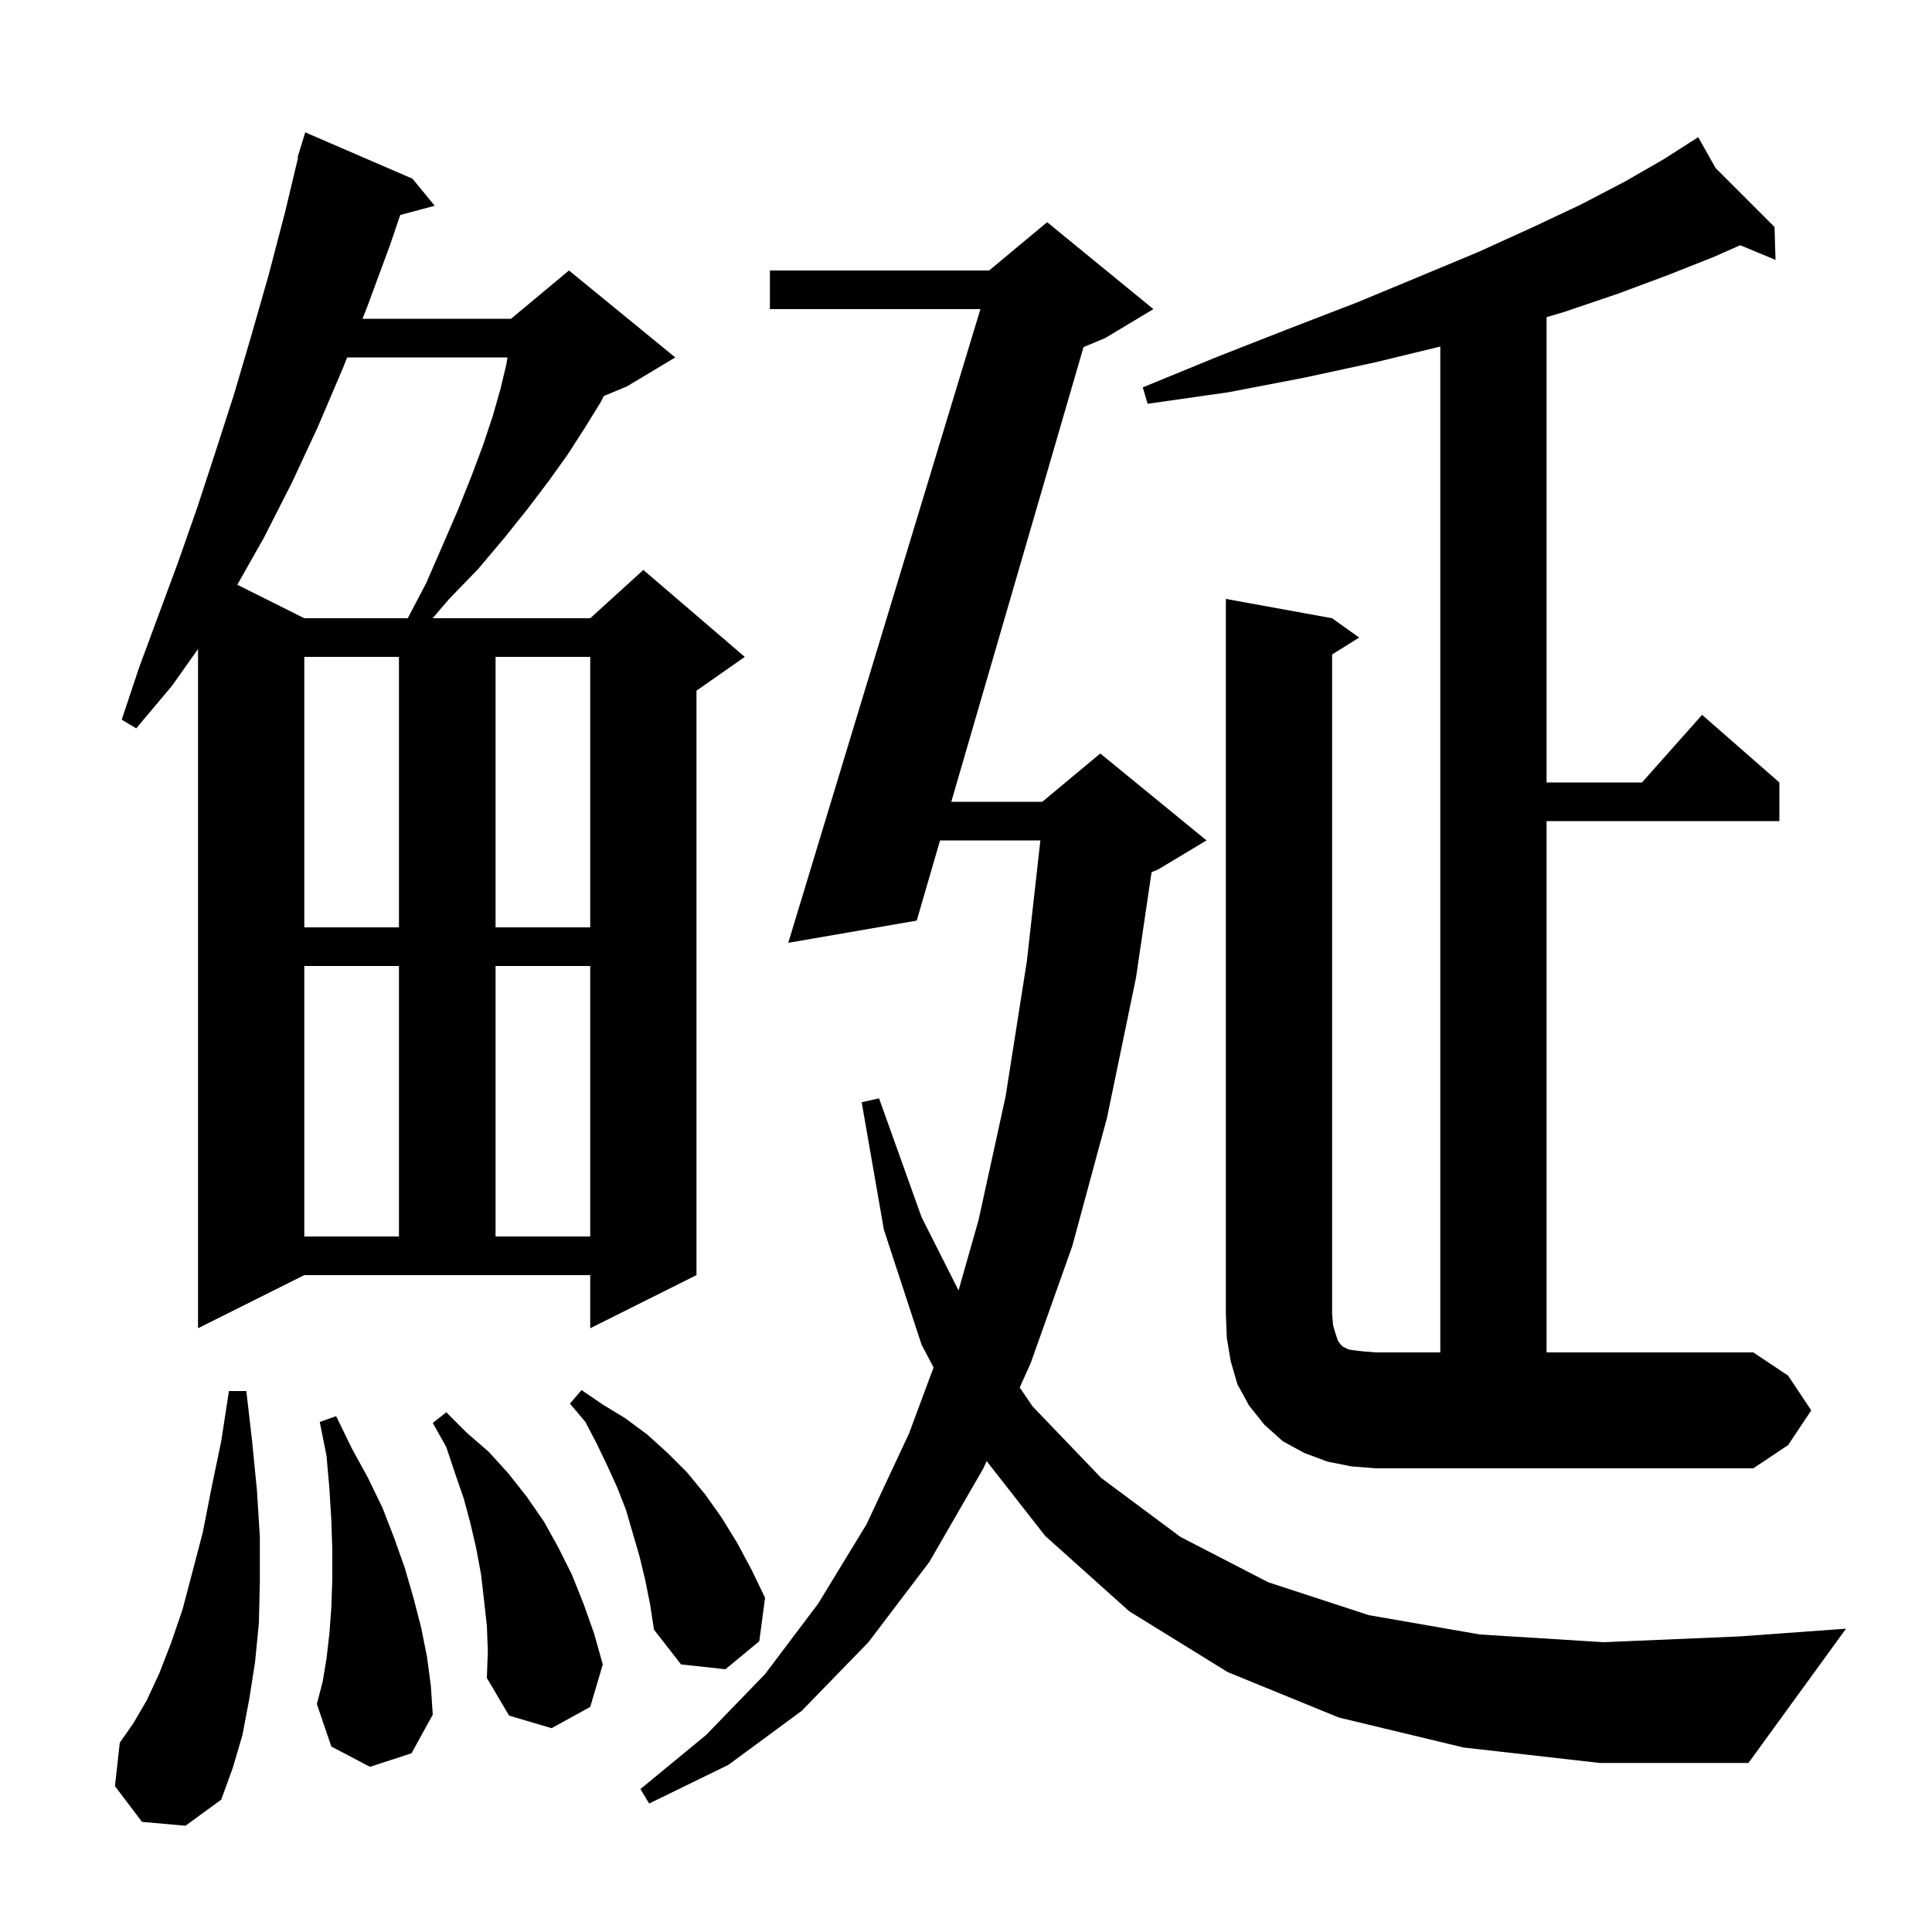 <svg xmlns="http://www.w3.org/2000/svg" xmlns:xlink="http://www.w3.org/1999/xlink" version="1.1" baseProfile="full" viewBox="0 0 200 200" width="200" height="200">
<g fill="black">
<path d="M 151.5 180.9 L 138.6 177.8 L 127.1 173.1 L 116.9 166.8 L 108.2 159.0 L 102.136 151.252 L 101.8 152.0 L 96.2 161.7 L 89.9 170.0 L 83.0 177.1 L 75.4 182.7 L 67.2 186.7 L 66.3 185.2 L 73.1 179.6 L 79.2 173.3 L 84.7 166.0 L 89.7 157.8 L 94.1 148.4 L 96.643 141.553 L 95.4 139.2 L 91.5 127.3 L 89.2 114.1 L 91.0 113.7 L 95.4 126.0 L 99.228 133.584 L 101.3 126.3 L 104.1 113.5 L 106.3 99.5 L 107.698 87.0 L 97.314 87.0 L 94.9 95.3 L 81.6 97.6 L 101.493 32.0 L 79.7 32.0 L 79.7 28.0 L 102.4 28.0 L 108.4 23.0 L 119.4 32.0 L 114.4 35.0 L 112.166 35.931 L 98.477 83.0 L 107.9 83.0 L 113.9 78.0 L 124.9 87.0 L 119.9 90.0 L 119.209 90.288 L 117.6 101.2 L 114.6 115.7 L 111.0 129.0 L 106.7 141.1 L 105.561 143.634 L 106.9 145.6 L 114.0 153.0 L 122.2 159.1 L 131.3 163.8 L 141.7 167.2 L 153.2 169.2 L 166.0 170.0 L 180.1 169.4 L 191.1 168.6 L 181.0 182.5 L 165.6 182.5 Z M 14.7 188.6 L 11.9 184.9 L 12.4 180.4 L 13.8 178.4 L 15.2 176.0 L 16.5 173.2 L 17.7 170.1 L 18.9 166.6 L 19.9 162.8 L 21.0 158.6 L 21.9 154.0 L 22.9 149.2 L 23.7 144.0 L 25.5 144.0 L 26.1 149.2 L 26.6 154.3 L 26.9 159.1 L 26.9 163.7 L 26.8 168.0 L 26.4 172.1 L 25.8 175.9 L 25.1 179.6 L 24.1 183.0 L 22.9 186.3 L 19.2 189.0 Z M 50.4 168.3 L 50.1 165.6 L 49.8 163.0 L 49.3 160.3 L 48.7 157.7 L 48.0 155.1 L 47.1 152.5 L 46.2 149.8 L 44.8 147.3 L 46.2 146.2 L 48.3 148.3 L 50.6 150.3 L 52.6 152.5 L 54.5 154.9 L 56.3 157.5 L 57.8 160.2 L 59.2 163.0 L 60.4 166.0 L 61.5 169.1 L 62.4 172.3 L 61.1 176.7 L 57.1 178.9 L 52.7 177.6 L 50.4 173.7 L 50.5 170.9 Z M 38.3 182.9 L 34.3 180.8 L 32.8 176.4 L 33.4 174.1 L 33.8 171.7 L 34.1 169.1 L 34.3 166.4 L 34.4 163.5 L 34.4 160.5 L 34.3 157.4 L 34.1 154.1 L 33.8 150.7 L 33.1 147.2 L 34.8 146.6 L 36.4 149.9 L 38.1 153.0 L 39.6 156.1 L 40.8 159.2 L 41.9 162.3 L 42.8 165.4 L 43.6 168.5 L 44.2 171.5 L 44.6 174.5 L 44.8 177.5 L 42.6 181.5 Z M 66.8 163.6 L 66.2 161.1 L 64.8 156.3 L 63.9 154.0 L 62.9 151.8 L 61.8 149.5 L 60.6 147.2 L 59.0 145.3 L 60.2 143.9 L 62.4 145.4 L 64.7 146.8 L 67.0 148.5 L 69.1 150.4 L 71.1 152.4 L 73.0 154.7 L 74.7 157.1 L 76.3 159.7 L 77.8 162.5 L 79.2 165.4 L 78.6 169.9 L 75.1 172.8 L 70.5 172.3 L 67.7 168.7 L 67.3 166.1 Z M 187.5 146.0 L 185.1 149.6 L 181.5 152.0 L 142.4 152.0 L 139.9 151.8 L 137.4 151.3 L 135.0 150.4 L 132.8 149.2 L 130.9 147.5 L 129.3 145.5 L 128.1 143.3 L 127.4 140.9 L 127.0 138.5 L 126.9 136.0 L 126.9 62.0 L 137.9 64.0 L 140.7 66.0 L 137.9 67.75 L 137.9 136.0 L 138.0 137.2 L 138.3 138.2 L 138.5 138.8 L 138.8 139.2 L 139.0 139.4 L 139.6 139.7 L 140.3 139.8 L 141.2 139.9 L 142.4 140.0 L 149.1 140.0 L 149.1 35.873 L 142.4 37.5 L 135.0 39.1 L 127.2 40.6 L 118.8 41.8 L 118.3 40.1 L 126.1 36.9 L 133.5 34.0 L 140.5 31.3 L 147.0 28.6 L 153.0 26.1 L 158.5 23.6 L 163.6 21.2 L 168.2 18.8 L 172.2 16.5 L 174.936 14.752 L 174.9 14.7 L 174.946 14.746 L 175.8 14.2 L 177.596 17.396 L 183.7 23.5 L 183.8 26.9 L 180.144 25.387 L 177.4 26.6 L 172.6 28.5 L 167.5 30.4 L 161.9 32.3 L 160.1 32.831 L 160.1 81.0 L 169.978 81.0 L 176.2 74.0 L 184.2 81.0 L 184.2 85.0 L 160.1 85.0 L 160.1 140.0 L 181.5 140.0 L 185.1 142.4 Z M 20.5 137.5 L 20.5 67.188 L 17.8 71.0 L 14.1 75.4 L 12.6 74.5 L 14.4 69.1 L 18.4 58.3 L 20.4 52.6 L 22.3 46.8 L 24.2 40.9 L 26.0 34.8 L 27.8 28.5 L 29.5 22.0 L 30.859 16.311 L 30.8 16.3 L 31.073 15.412 L 31.1 15.3 L 31.107 15.302 L 31.6 13.7 L 42.7 18.5 L 45.0 21.3 L 41.429 22.256 L 40.4 25.3 L 38.0 31.8 L 37.524 33.0 L 52.9 33.0 L 58.9 28.0 L 69.9 37.0 L 64.9 40.0 L 62.5 41.0 L 62.2 41.6 L 60.6 44.2 L 58.8 47.0 L 56.8 49.8 L 54.6 52.7 L 52.2 55.7 L 49.5 58.9 L 46.5 62.0 L 44.786 64.0 L 61.1 64.0 L 66.6 59.0 L 77.1 68.0 L 72.1 71.5 L 72.1 132.0 L 61.1 137.5 L 61.1 132.0 L 31.5 132.0 Z M 31.5 100.0 L 31.5 128.0 L 41.3 128.0 L 41.3 100.0 Z M 51.3 100.0 L 51.3 128.0 L 61.1 128.0 L 61.1 100.0 Z M 31.5 68.0 L 31.5 96.0 L 41.3 96.0 L 41.3 68.0 Z M 51.3 68.0 L 51.3 96.0 L 61.1 96.0 L 61.1 68.0 Z M 35.937 37.0 L 35.5 38.1 L 32.9 44.2 L 30.2 50.0 L 27.3 55.7 L 24.565 60.532 L 31.5 64.0 L 42.21 64.0 L 44.1 60.4 L 45.8 56.5 L 47.4 52.8 L 48.8 49.3 L 50.0 46.1 L 51.0 43.1 L 51.8 40.3 L 52.4 37.8 L 52.539 37.0 Z " />
</g>
</svg>
